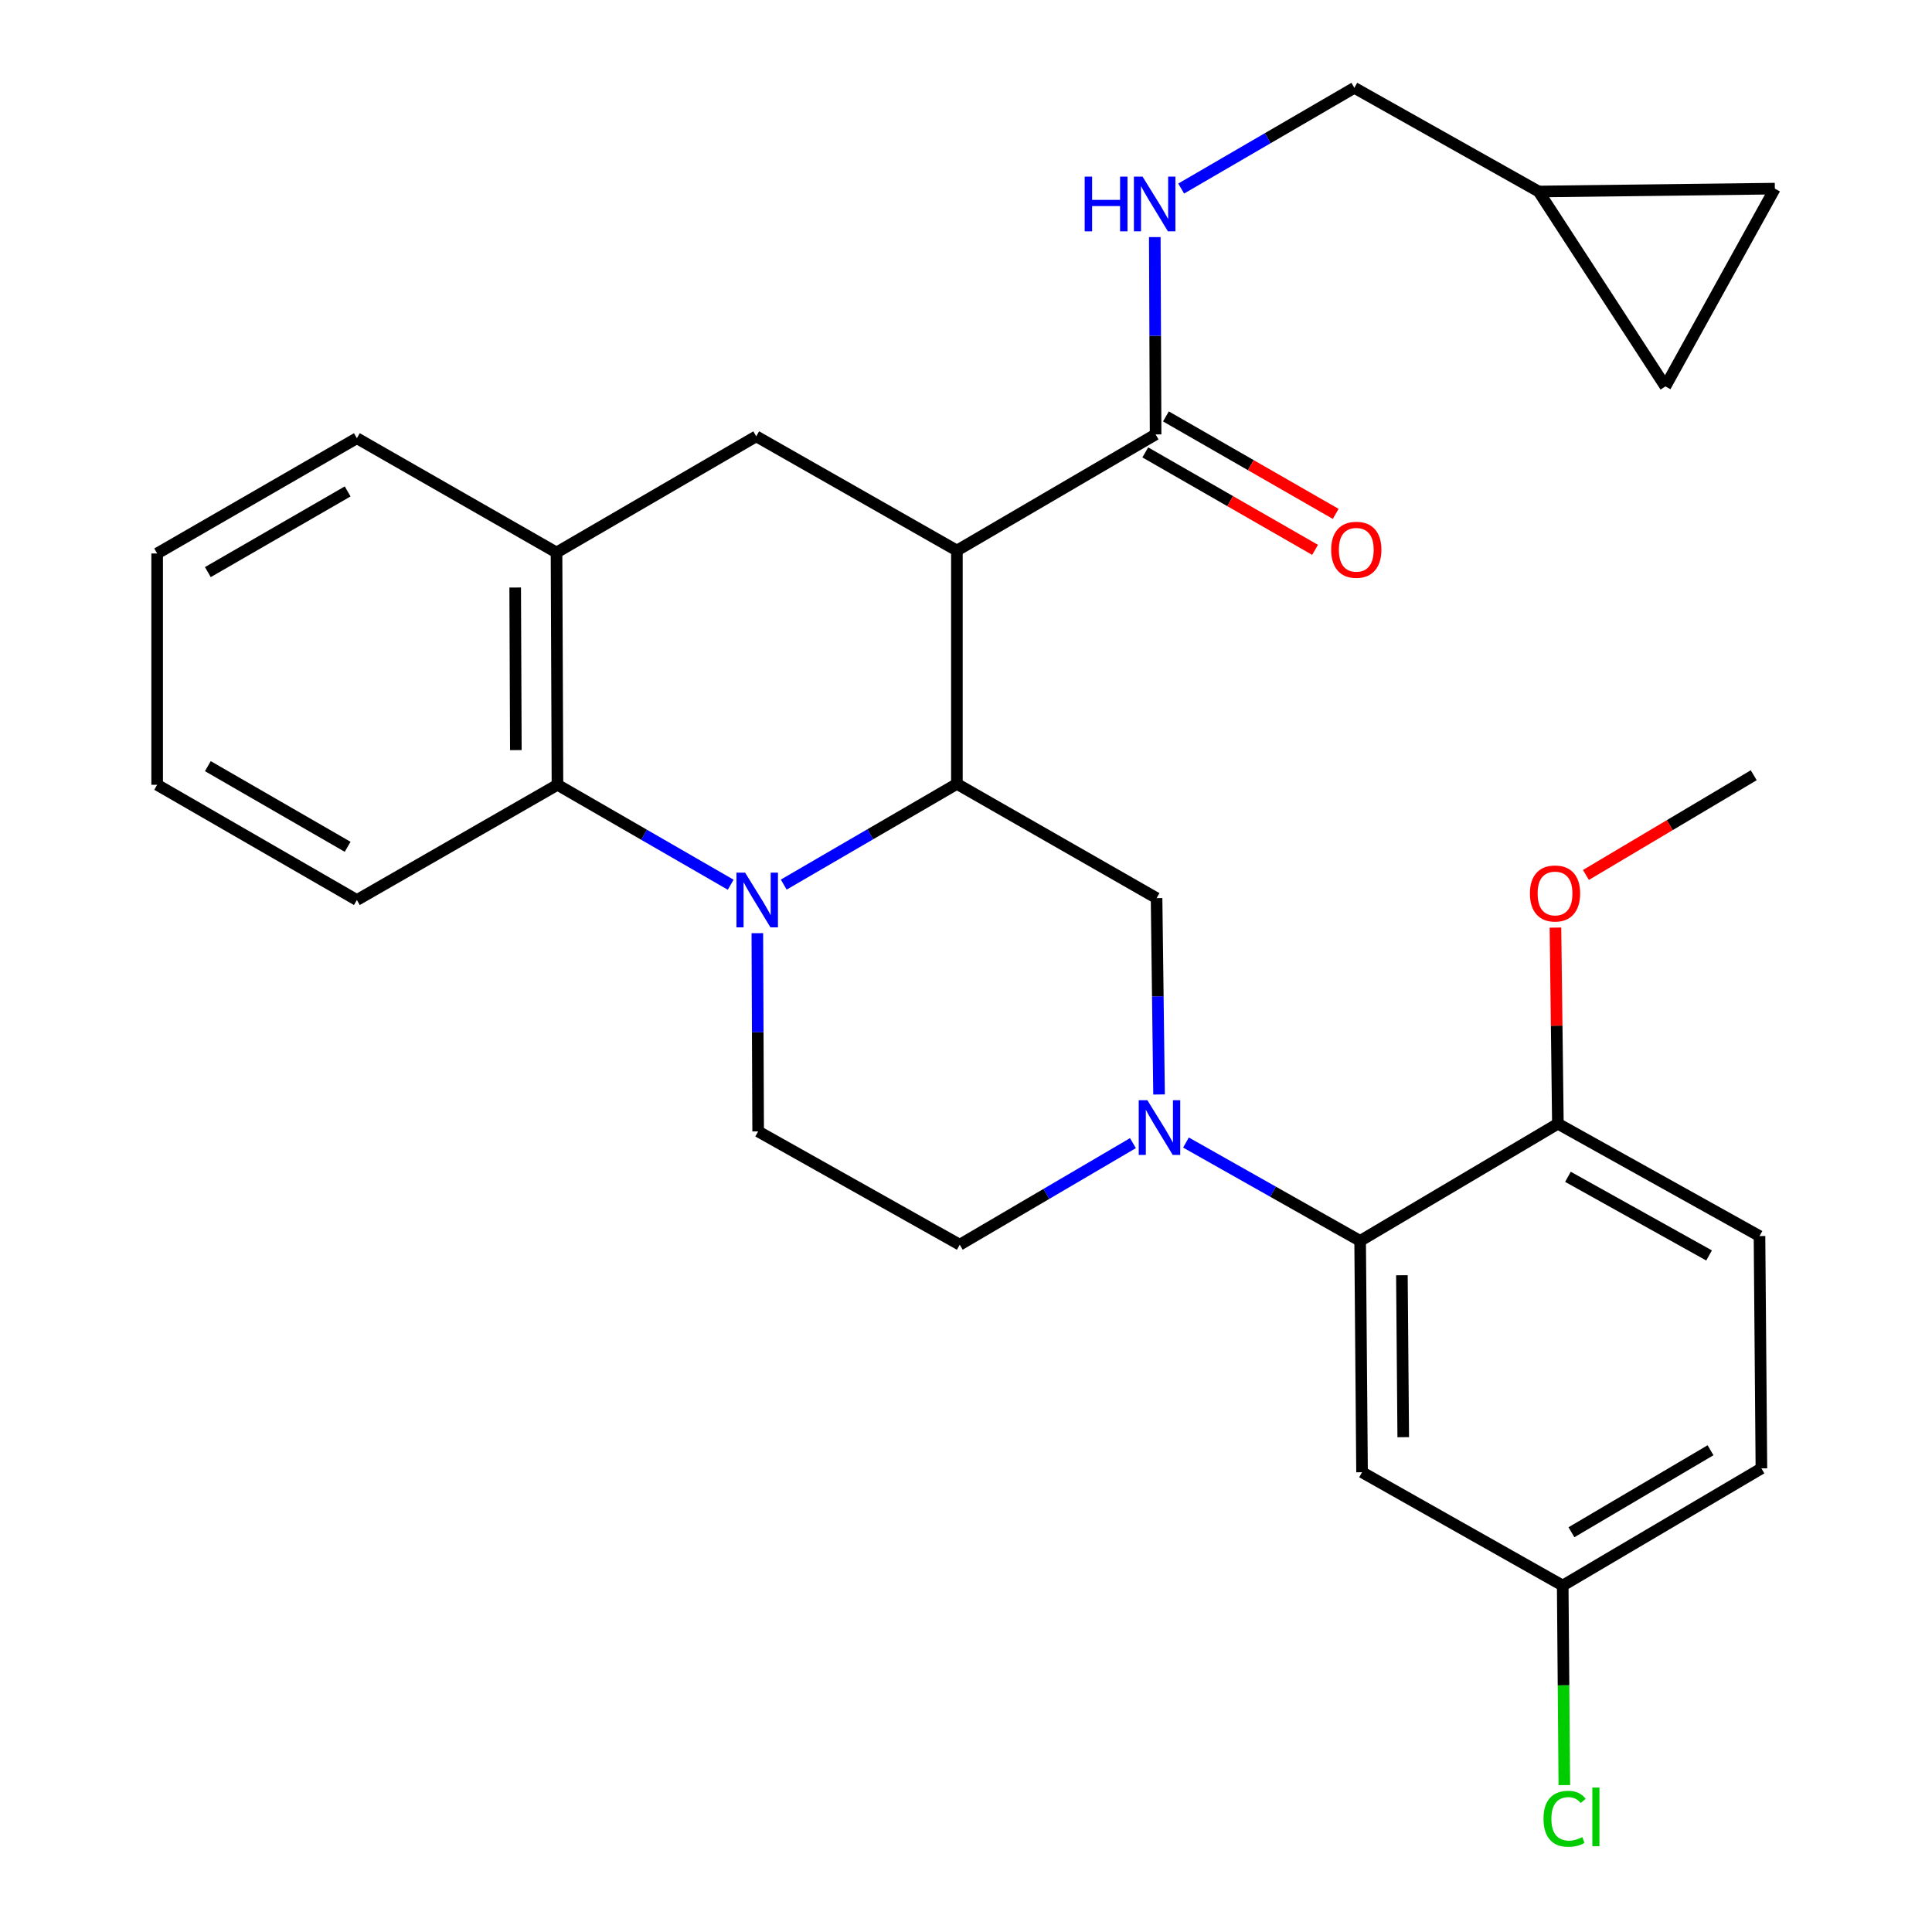 <?xml version='1.0' encoding='iso-8859-1'?>
<svg version='1.1' baseProfile='full'
              xmlns='http://www.w3.org/2000/svg'
                      xmlns:rdkit='http://www.rdkit.org/xml'
                      xmlns:xlink='http://www.w3.org/1999/xlink'
                  xml:space='preserve'
width='1000px' height='1000px' viewBox='0 0 1000 1000'>
<!-- END OF HEADER -->
<rect style='opacity:1.0;fill:#FFFFFF;stroke:none' width='1000' height='1000' x='0' y='0'> </rect>
<path class='bond-0' d='M 405.657,457.867 L 450.473,431.803' style='fill:none;fill-rule:evenodd;stroke:#0000FF;stroke-width:6px;stroke-linecap:butt;stroke-linejoin:miter;stroke-opacity:1' />
<path class='bond-0' d='M 450.473,431.803 L 495.289,405.739' style='fill:none;fill-rule:evenodd;stroke:#000000;stroke-width:6px;stroke-linecap:butt;stroke-linejoin:miter;stroke-opacity:1' />
<path class='bond-4' d='M 378.204,457.933 L 333.374,432.069' style='fill:none;fill-rule:evenodd;stroke:#0000FF;stroke-width:6px;stroke-linecap:butt;stroke-linejoin:miter;stroke-opacity:1' />
<path class='bond-4' d='M 333.374,432.069 L 288.543,406.204' style='fill:none;fill-rule:evenodd;stroke:#000000;stroke-width:6px;stroke-linecap:butt;stroke-linejoin:miter;stroke-opacity:1' />
<path class='bond-9' d='M 391.998,483.006 L 392.207,534.315' style='fill:none;fill-rule:evenodd;stroke:#0000FF;stroke-width:6px;stroke-linecap:butt;stroke-linejoin:miter;stroke-opacity:1' />
<path class='bond-9' d='M 392.207,534.315 L 392.417,585.624' style='fill:none;fill-rule:evenodd;stroke:#000000;stroke-width:6px;stroke-linecap:butt;stroke-linejoin:miter;stroke-opacity:1' />
<path class='bond-1' d='M 495.289,405.739 L 495.289,284.964' style='fill:none;fill-rule:evenodd;stroke:#000000;stroke-width:6px;stroke-linecap:butt;stroke-linejoin:miter;stroke-opacity:1' />
<path class='bond-3' d='M 495.289,405.739 L 598.638,464.873' style='fill:none;fill-rule:evenodd;stroke:#000000;stroke-width:6px;stroke-linecap:butt;stroke-linejoin:miter;stroke-opacity:1' />
<path class='bond-6' d='M 495.289,284.964 L 391.427,225.841' style='fill:none;fill-rule:evenodd;stroke:#000000;stroke-width:6px;stroke-linecap:butt;stroke-linejoin:miter;stroke-opacity:1' />
<path class='bond-7' d='M 495.289,284.964 L 598.137,224.851' style='fill:none;fill-rule:evenodd;stroke:#000000;stroke-width:6px;stroke-linecap:butt;stroke-linejoin:miter;stroke-opacity:1' />
<path class='bond-2' d='M 599.924,566.503 L 599.281,515.688' style='fill:none;fill-rule:evenodd;stroke:#0000FF;stroke-width:6px;stroke-linecap:butt;stroke-linejoin:miter;stroke-opacity:1' />
<path class='bond-2' d='M 599.281,515.688 L 598.638,464.873' style='fill:none;fill-rule:evenodd;stroke:#000000;stroke-width:6px;stroke-linecap:butt;stroke-linejoin:miter;stroke-opacity:1' />
<path class='bond-5' d='M 613.862,591.38 L 658.932,616.829' style='fill:none;fill-rule:evenodd;stroke:#0000FF;stroke-width:6px;stroke-linecap:butt;stroke-linejoin:miter;stroke-opacity:1' />
<path class='bond-5' d='M 658.932,616.829 L 704.002,642.278' style='fill:none;fill-rule:evenodd;stroke:#000000;stroke-width:6px;stroke-linecap:butt;stroke-linejoin:miter;stroke-opacity:1' />
<path class='bond-30' d='M 586.405,591.688 L 541.586,617.973' style='fill:none;fill-rule:evenodd;stroke:#0000FF;stroke-width:6px;stroke-linecap:butt;stroke-linejoin:miter;stroke-opacity:1' />
<path class='bond-30' d='M 541.586,617.973 L 496.768,644.258' style='fill:none;fill-rule:evenodd;stroke:#000000;stroke-width:6px;stroke-linecap:butt;stroke-linejoin:miter;stroke-opacity:1' />
<path class='bond-8' d='M 288.543,406.204 L 288.054,285.978' style='fill:none;fill-rule:evenodd;stroke:#000000;stroke-width:6px;stroke-linecap:butt;stroke-linejoin:miter;stroke-opacity:1' />
<path class='bond-8' d='M 267.001,388.257 L 266.659,304.099' style='fill:none;fill-rule:evenodd;stroke:#000000;stroke-width:6px;stroke-linecap:butt;stroke-linejoin:miter;stroke-opacity:1' />
<path class='bond-24' d='M 288.543,406.204 L 184.717,465.851' style='fill:none;fill-rule:evenodd;stroke:#000000;stroke-width:6px;stroke-linecap:butt;stroke-linejoin:miter;stroke-opacity:1' />
<path class='bond-10' d='M 704.002,642.278 L 704.992,762.027' style='fill:none;fill-rule:evenodd;stroke:#000000;stroke-width:6px;stroke-linecap:butt;stroke-linejoin:miter;stroke-opacity:1' />
<path class='bond-10' d='M 725.619,660.063 L 726.312,743.887' style='fill:none;fill-rule:evenodd;stroke:#000000;stroke-width:6px;stroke-linecap:butt;stroke-linejoin:miter;stroke-opacity:1' />
<path class='bond-16' d='M 704.002,642.278 L 806.361,581.64' style='fill:none;fill-rule:evenodd;stroke:#000000;stroke-width:6px;stroke-linecap:butt;stroke-linejoin:miter;stroke-opacity:1' />
<path class='bond-29' d='M 391.427,225.841 L 288.054,285.978' style='fill:none;fill-rule:evenodd;stroke:#000000;stroke-width:6px;stroke-linecap:butt;stroke-linejoin:miter;stroke-opacity:1' />
<path class='bond-11' d='M 598.137,224.851 L 597.927,173.786' style='fill:none;fill-rule:evenodd;stroke:#000000;stroke-width:6px;stroke-linecap:butt;stroke-linejoin:miter;stroke-opacity:1' />
<path class='bond-11' d='M 597.927,173.786 L 597.718,122.721' style='fill:none;fill-rule:evenodd;stroke:#0000FF;stroke-width:6px;stroke-linecap:butt;stroke-linejoin:miter;stroke-opacity:1' />
<path class='bond-17' d='M 592.793,234.161 L 636.733,259.382' style='fill:none;fill-rule:evenodd;stroke:#000000;stroke-width:6px;stroke-linecap:butt;stroke-linejoin:miter;stroke-opacity:1' />
<path class='bond-17' d='M 636.733,259.382 L 680.672,284.604' style='fill:none;fill-rule:evenodd;stroke:#FF0000;stroke-width:6px;stroke-linecap:butt;stroke-linejoin:miter;stroke-opacity:1' />
<path class='bond-17' d='M 603.481,215.541 L 647.42,240.763' style='fill:none;fill-rule:evenodd;stroke:#000000;stroke-width:6px;stroke-linecap:butt;stroke-linejoin:miter;stroke-opacity:1' />
<path class='bond-17' d='M 647.42,240.763 L 691.36,265.984' style='fill:none;fill-rule:evenodd;stroke:#FF0000;stroke-width:6px;stroke-linecap:butt;stroke-linejoin:miter;stroke-opacity:1' />
<path class='bond-25' d='M 288.054,285.978 L 184.717,226.819' style='fill:none;fill-rule:evenodd;stroke:#000000;stroke-width:6px;stroke-linecap:butt;stroke-linejoin:miter;stroke-opacity:1' />
<path class='bond-12' d='M 392.417,585.624 L 496.768,644.258' style='fill:none;fill-rule:evenodd;stroke:#000000;stroke-width:6px;stroke-linecap:butt;stroke-linejoin:miter;stroke-opacity:1' />
<path class='bond-19' d='M 704.992,762.027 L 808.854,820.685' style='fill:none;fill-rule:evenodd;stroke:#000000;stroke-width:6px;stroke-linecap:butt;stroke-linejoin:miter;stroke-opacity:1' />
<path class='bond-20' d='M 611.377,97.593 L 656.193,71.524' style='fill:none;fill-rule:evenodd;stroke:#0000FF;stroke-width:6px;stroke-linecap:butt;stroke-linejoin:miter;stroke-opacity:1' />
<path class='bond-20' d='M 656.193,71.524 L 701.009,45.455' style='fill:none;fill-rule:evenodd;stroke:#000000;stroke-width:6px;stroke-linecap:butt;stroke-linejoin:miter;stroke-opacity:1' />
<path class='bond-13' d='M 796.414,99.127 L 701.009,45.455' style='fill:none;fill-rule:evenodd;stroke:#000000;stroke-width:6px;stroke-linecap:butt;stroke-linejoin:miter;stroke-opacity:1' />
<path class='bond-14' d='M 796.414,99.127 L 862.001,200.007' style='fill:none;fill-rule:evenodd;stroke:#000000;stroke-width:6px;stroke-linecap:butt;stroke-linejoin:miter;stroke-opacity:1' />
<path class='bond-15' d='M 796.414,99.127 L 918.656,97.636' style='fill:none;fill-rule:evenodd;stroke:#000000;stroke-width:6px;stroke-linecap:butt;stroke-linejoin:miter;stroke-opacity:1' />
<path class='bond-33' d='M 862.001,200.007 L 918.656,97.636' style='fill:none;fill-rule:evenodd;stroke:#000000;stroke-width:6px;stroke-linecap:butt;stroke-linejoin:miter;stroke-opacity:1' />
<path class='bond-18' d='M 806.361,581.64 L 910.712,639.785' style='fill:none;fill-rule:evenodd;stroke:#000000;stroke-width:6px;stroke-linecap:butt;stroke-linejoin:miter;stroke-opacity:1' />
<path class='bond-18' d='M 811.564,609.116 L 884.61,649.818' style='fill:none;fill-rule:evenodd;stroke:#000000;stroke-width:6px;stroke-linecap:butt;stroke-linejoin:miter;stroke-opacity:1' />
<path class='bond-23' d='M 806.361,581.64 L 805.732,530.881' style='fill:none;fill-rule:evenodd;stroke:#000000;stroke-width:6px;stroke-linecap:butt;stroke-linejoin:miter;stroke-opacity:1' />
<path class='bond-23' d='M 805.732,530.881 L 805.102,480.122' style='fill:none;fill-rule:evenodd;stroke:#FF0000;stroke-width:6px;stroke-linecap:butt;stroke-linejoin:miter;stroke-opacity:1' />
<path class='bond-21' d='M 910.712,639.785 L 911.702,760.035' style='fill:none;fill-rule:evenodd;stroke:#000000;stroke-width:6px;stroke-linecap:butt;stroke-linejoin:miter;stroke-opacity:1' />
<path class='bond-22' d='M 808.854,820.685 L 809.276,872.326' style='fill:none;fill-rule:evenodd;stroke:#000000;stroke-width:6px;stroke-linecap:butt;stroke-linejoin:miter;stroke-opacity:1' />
<path class='bond-22' d='M 809.276,872.326 L 809.698,923.968' style='fill:none;fill-rule:evenodd;stroke:#00CC00;stroke-width:6px;stroke-linecap:butt;stroke-linejoin:miter;stroke-opacity:1' />
<path class='bond-32' d='M 808.854,820.685 L 911.702,760.035' style='fill:none;fill-rule:evenodd;stroke:#000000;stroke-width:6px;stroke-linecap:butt;stroke-linejoin:miter;stroke-opacity:1' />
<path class='bond-32' d='M 813.376,793.094 L 885.369,750.64' style='fill:none;fill-rule:evenodd;stroke:#000000;stroke-width:6px;stroke-linecap:butt;stroke-linejoin:miter;stroke-opacity:1' />
<path class='bond-26' d='M 820.873,452.877 L 864.302,427.065' style='fill:none;fill-rule:evenodd;stroke:#FF0000;stroke-width:6px;stroke-linecap:butt;stroke-linejoin:miter;stroke-opacity:1' />
<path class='bond-26' d='M 864.302,427.065 L 907.73,401.254' style='fill:none;fill-rule:evenodd;stroke:#000000;stroke-width:6px;stroke-linecap:butt;stroke-linejoin:miter;stroke-opacity:1' />
<path class='bond-27' d='M 184.717,465.851 L 81.344,406.204' style='fill:none;fill-rule:evenodd;stroke:#000000;stroke-width:6px;stroke-linecap:butt;stroke-linejoin:miter;stroke-opacity:1' />
<path class='bond-27' d='M 179.941,438.309 L 107.58,396.556' style='fill:none;fill-rule:evenodd;stroke:#000000;stroke-width:6px;stroke-linecap:butt;stroke-linejoin:miter;stroke-opacity:1' />
<path class='bond-28' d='M 184.717,226.819 L 81.344,286.479' style='fill:none;fill-rule:evenodd;stroke:#000000;stroke-width:6px;stroke-linecap:butt;stroke-linejoin:miter;stroke-opacity:1' />
<path class='bond-28' d='M 179.943,254.362 L 107.582,296.124' style='fill:none;fill-rule:evenodd;stroke:#000000;stroke-width:6px;stroke-linecap:butt;stroke-linejoin:miter;stroke-opacity:1' />
<path class='bond-31' d='M 81.344,406.204 L 81.344,286.479' style='fill:none;fill-rule:evenodd;stroke:#000000;stroke-width:6px;stroke-linecap:butt;stroke-linejoin:miter;stroke-opacity:1' />
<path  class='atom-0' d='M 385.668 451.691
L 394.948 466.691
Q 395.868 468.171, 397.348 470.851
Q 398.828 473.531, 398.908 473.691
L 398.908 451.691
L 402.668 451.691
L 402.668 480.011
L 398.788 480.011
L 388.828 463.611
Q 387.668 461.691, 386.428 459.491
Q 385.228 457.291, 384.868 456.611
L 384.868 480.011
L 381.188 480.011
L 381.188 451.691
L 385.668 451.691
' fill='#0000FF'/>
<path  class='atom-3' d='M 593.881 569.472
L 603.161 584.472
Q 604.081 585.952, 605.561 588.632
Q 607.041 591.312, 607.121 591.472
L 607.121 569.472
L 610.881 569.472
L 610.881 597.792
L 607.001 597.792
L 597.041 581.392
Q 595.881 579.472, 594.641 577.272
Q 593.441 575.072, 593.081 574.392
L 593.081 597.792
L 589.401 597.792
L 589.401 569.472
L 593.881 569.472
' fill='#0000FF'/>
<path  class='atom-12' d='M 561.428 91.419
L 565.268 91.419
L 565.268 103.459
L 579.748 103.459
L 579.748 91.419
L 583.588 91.419
L 583.588 119.739
L 579.748 119.739
L 579.748 106.659
L 565.268 106.659
L 565.268 119.739
L 561.428 119.739
L 561.428 91.419
' fill='#0000FF'/>
<path  class='atom-12' d='M 591.388 91.419
L 600.668 106.419
Q 601.588 107.899, 603.068 110.579
Q 604.548 113.259, 604.628 113.419
L 604.628 91.419
L 608.388 91.419
L 608.388 119.739
L 604.508 119.739
L 594.548 103.339
Q 593.388 101.419, 592.148 99.219
Q 590.948 97.019, 590.588 96.339
L 590.588 119.739
L 586.908 119.739
L 586.908 91.419
L 591.388 91.419
' fill='#0000FF'/>
<path  class='atom-18' d='M 689.01 284.555
Q 689.01 277.755, 692.37 273.955
Q 695.73 270.155, 702.01 270.155
Q 708.29 270.155, 711.65 273.955
Q 715.01 277.755, 715.01 284.555
Q 715.01 291.435, 711.61 295.355
Q 708.21 299.235, 702.01 299.235
Q 695.77 299.235, 692.37 295.355
Q 689.01 291.475, 689.01 284.555
M 702.01 296.035
Q 706.33 296.035, 708.65 293.155
Q 711.01 290.235, 711.01 284.555
Q 711.01 278.995, 708.65 276.195
Q 706.33 273.355, 702.01 273.355
Q 697.69 273.355, 695.33 276.155
Q 693.01 278.955, 693.01 284.555
Q 693.01 290.275, 695.33 293.155
Q 697.69 296.035, 702.01 296.035
' fill='#FF0000'/>
<path  class='atom-23' d='M 798.912 941.402
Q 798.912 934.362, 802.192 930.682
Q 805.512 926.962, 811.792 926.962
Q 817.632 926.962, 820.752 931.082
L 818.112 933.242
Q 815.832 930.242, 811.792 930.242
Q 807.512 930.242, 805.232 933.122
Q 802.992 935.962, 802.992 941.402
Q 802.992 947.002, 805.312 949.882
Q 807.672 952.762, 812.232 952.762
Q 815.352 952.762, 818.992 950.882
L 820.112 953.882
Q 818.632 954.842, 816.392 955.402
Q 814.152 955.962, 811.672 955.962
Q 805.512 955.962, 802.192 952.202
Q 798.912 948.442, 798.912 941.402
' fill='#00CC00'/>
<path  class='atom-23' d='M 824.192 925.242
L 827.872 925.242
L 827.872 955.602
L 824.192 955.602
L 824.192 925.242
' fill='#00CC00'/>
<path  class='atom-24' d='M 791.882 462.461
Q 791.882 455.661, 795.242 451.861
Q 798.602 448.061, 804.882 448.061
Q 811.162 448.061, 814.522 451.861
Q 817.882 455.661, 817.882 462.461
Q 817.882 469.341, 814.482 473.261
Q 811.082 477.141, 804.882 477.141
Q 798.642 477.141, 795.242 473.261
Q 791.882 469.381, 791.882 462.461
M 804.882 473.941
Q 809.202 473.941, 811.522 471.061
Q 813.882 468.141, 813.882 462.461
Q 813.882 456.901, 811.522 454.101
Q 809.202 451.261, 804.882 451.261
Q 800.562 451.261, 798.202 454.061
Q 795.882 456.861, 795.882 462.461
Q 795.882 468.181, 798.202 471.061
Q 800.562 473.941, 804.882 473.941
' fill='#FF0000'/>
</svg>
